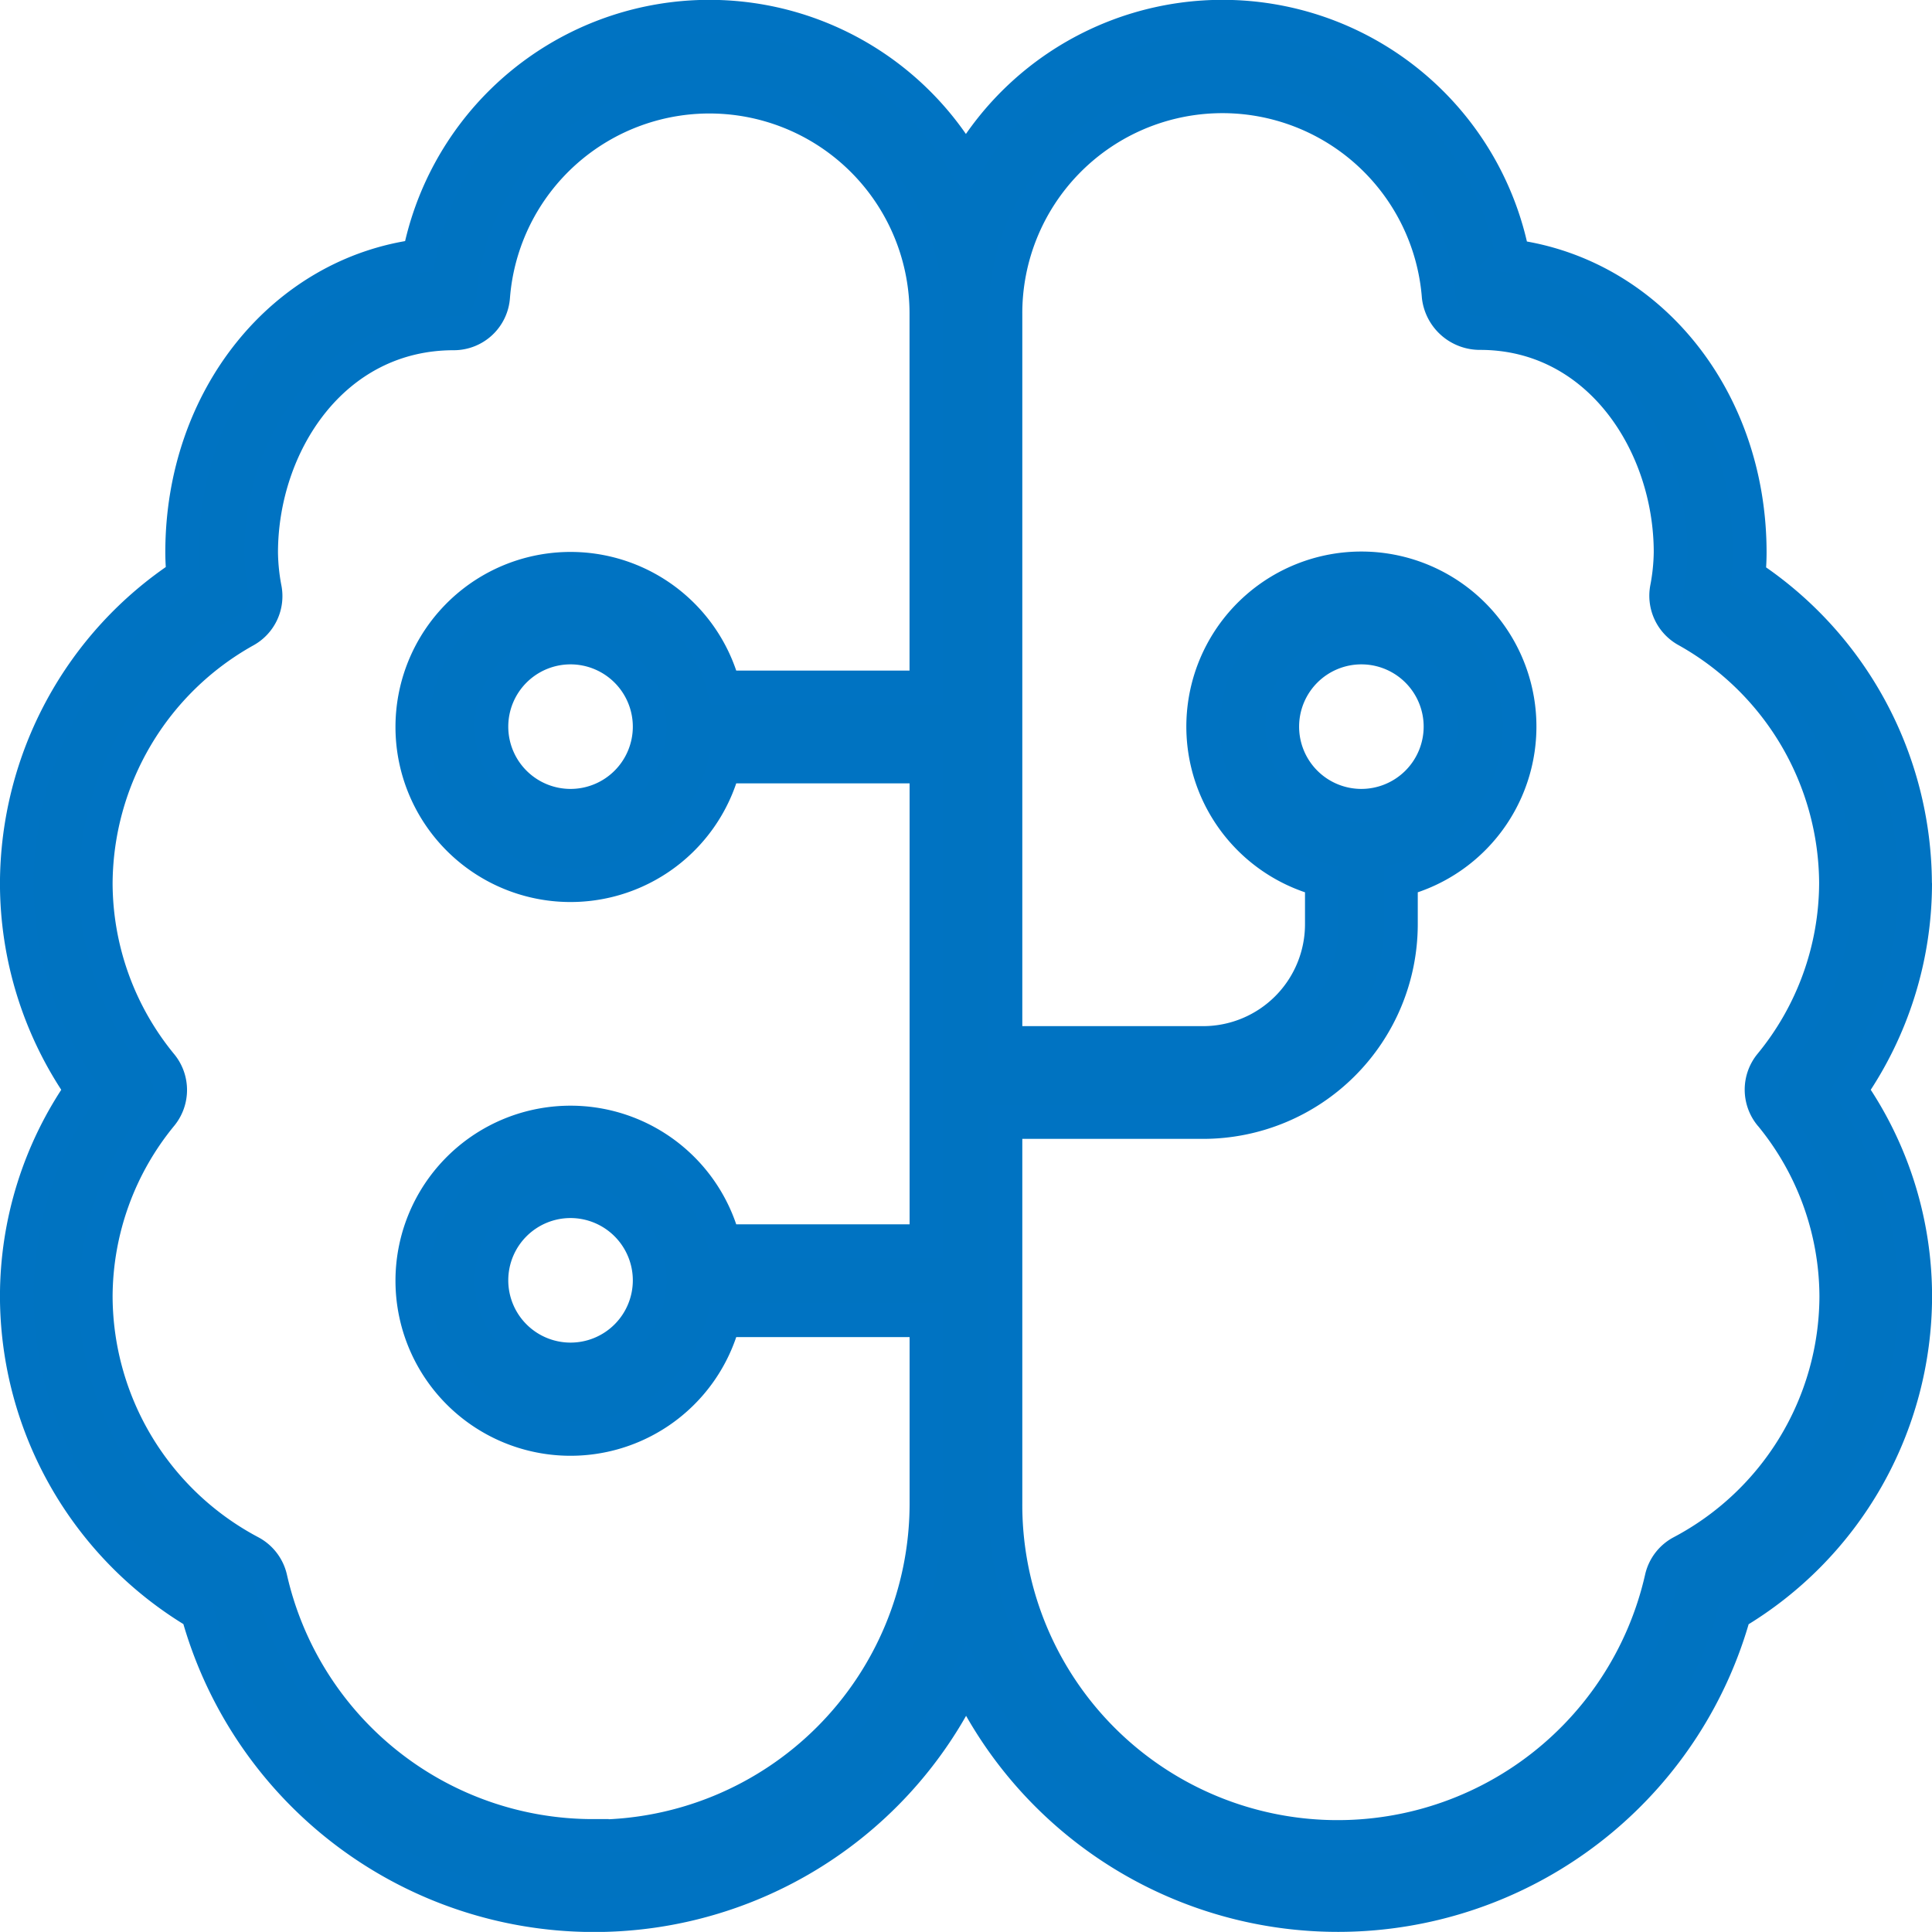 <svg xmlns="http://www.w3.org/2000/svg" width="57.393" height="57.39" viewBox="0 0 57.393 57.39">
  <path id="brain-circuit-3" d="M56.391,25.765a10.991,10.991,0,0,0-4.946-9.133c.021-.228.035-.458.035-.691,0-4.589-3-8.259-7.037-8.8a8.784,8.784,0,0,0-16.248-2.7,8.782,8.782,0,0,0-16.243,2.69c-4.018.515-7.04,4.2-7.04,8.8,0,.235.014.465.035.691A10.985,10.985,0,0,0,0,25.762,10.767,10.767,0,0,0,1.923,31.9,10.767,10.767,0,0,0,0,38.046a10.96,10.96,0,0,0,5.376,9.4A12.214,12.214,0,0,0,28.2,49.414a12.214,12.214,0,0,0,22.82-1.964,10.96,10.96,0,0,0,5.376-9.4A10.767,10.767,0,0,0,54.472,31.9a10.767,10.767,0,0,0,1.922-6.142Zm-39.249,28.3a9.82,9.82,0,0,1-9.606-7.655,1.178,1.178,0,0,0-.59-.773,8.626,8.626,0,0,1-4.6-7.592,8.529,8.529,0,0,1,1.95-5.4,1.177,1.177,0,0,0,0-1.478,8.529,8.529,0,0,1-1.95-5.4,8.648,8.648,0,0,1,4.446-7.51,1.171,1.171,0,0,0,.58-1.231,6.09,6.09,0,0,1-.113-1.083c0-3.2,2.117-6.513,5.722-6.513a1.172,1.172,0,0,0,1.17-1.083,6.444,6.444,0,0,1,12.869.5v11.1H21a4.7,4.7,0,1,0,0,2.35h6.022v14.1H21a4.7,4.7,0,1,0,0,2.35h6.022v5.454a9.892,9.892,0,0,1-9.878,9.88ZM18.8,21.112a2.35,2.35,0,1,1-2.35-2.35A2.352,2.352,0,0,1,18.8,21.112Zm0,16.448a2.35,2.35,0,1,1-2.35-2.35,2.352,2.352,0,0,1,2.35,2.35Zm33.3-4.916a8.529,8.529,0,0,1,1.95,5.4,8.623,8.623,0,0,1-4.6,7.592,1.172,1.172,0,0,0-.59.773A9.867,9.867,0,0,1,29.37,44.186V32.858h5.874a5.881,5.881,0,0,0,5.874-5.874V25.661a4.7,4.7,0,1,0-2.35,0v1.323a3.529,3.529,0,0,1-3.525,3.525H29.37V8.837a6.444,6.444,0,0,1,12.869-.5,1.232,1.232,0,0,0,1.229,1.083c3.543,0,5.66,3.313,5.66,6.513a6.09,6.09,0,0,1-.113,1.083,1.175,1.175,0,0,0,.58,1.231,8.648,8.648,0,0,1,4.446,7.51,8.529,8.529,0,0,1-1.95,5.4,1.177,1.177,0,0,0,0,1.478ZM39.943,23.462a2.35,2.35,0,1,1,2.35-2.35A2.352,2.352,0,0,1,39.943,23.462Z" transform="translate(0.499 0.474)" fill="#0073c1" stroke="#0073c2" stroke-width="1"/>
</svg>
